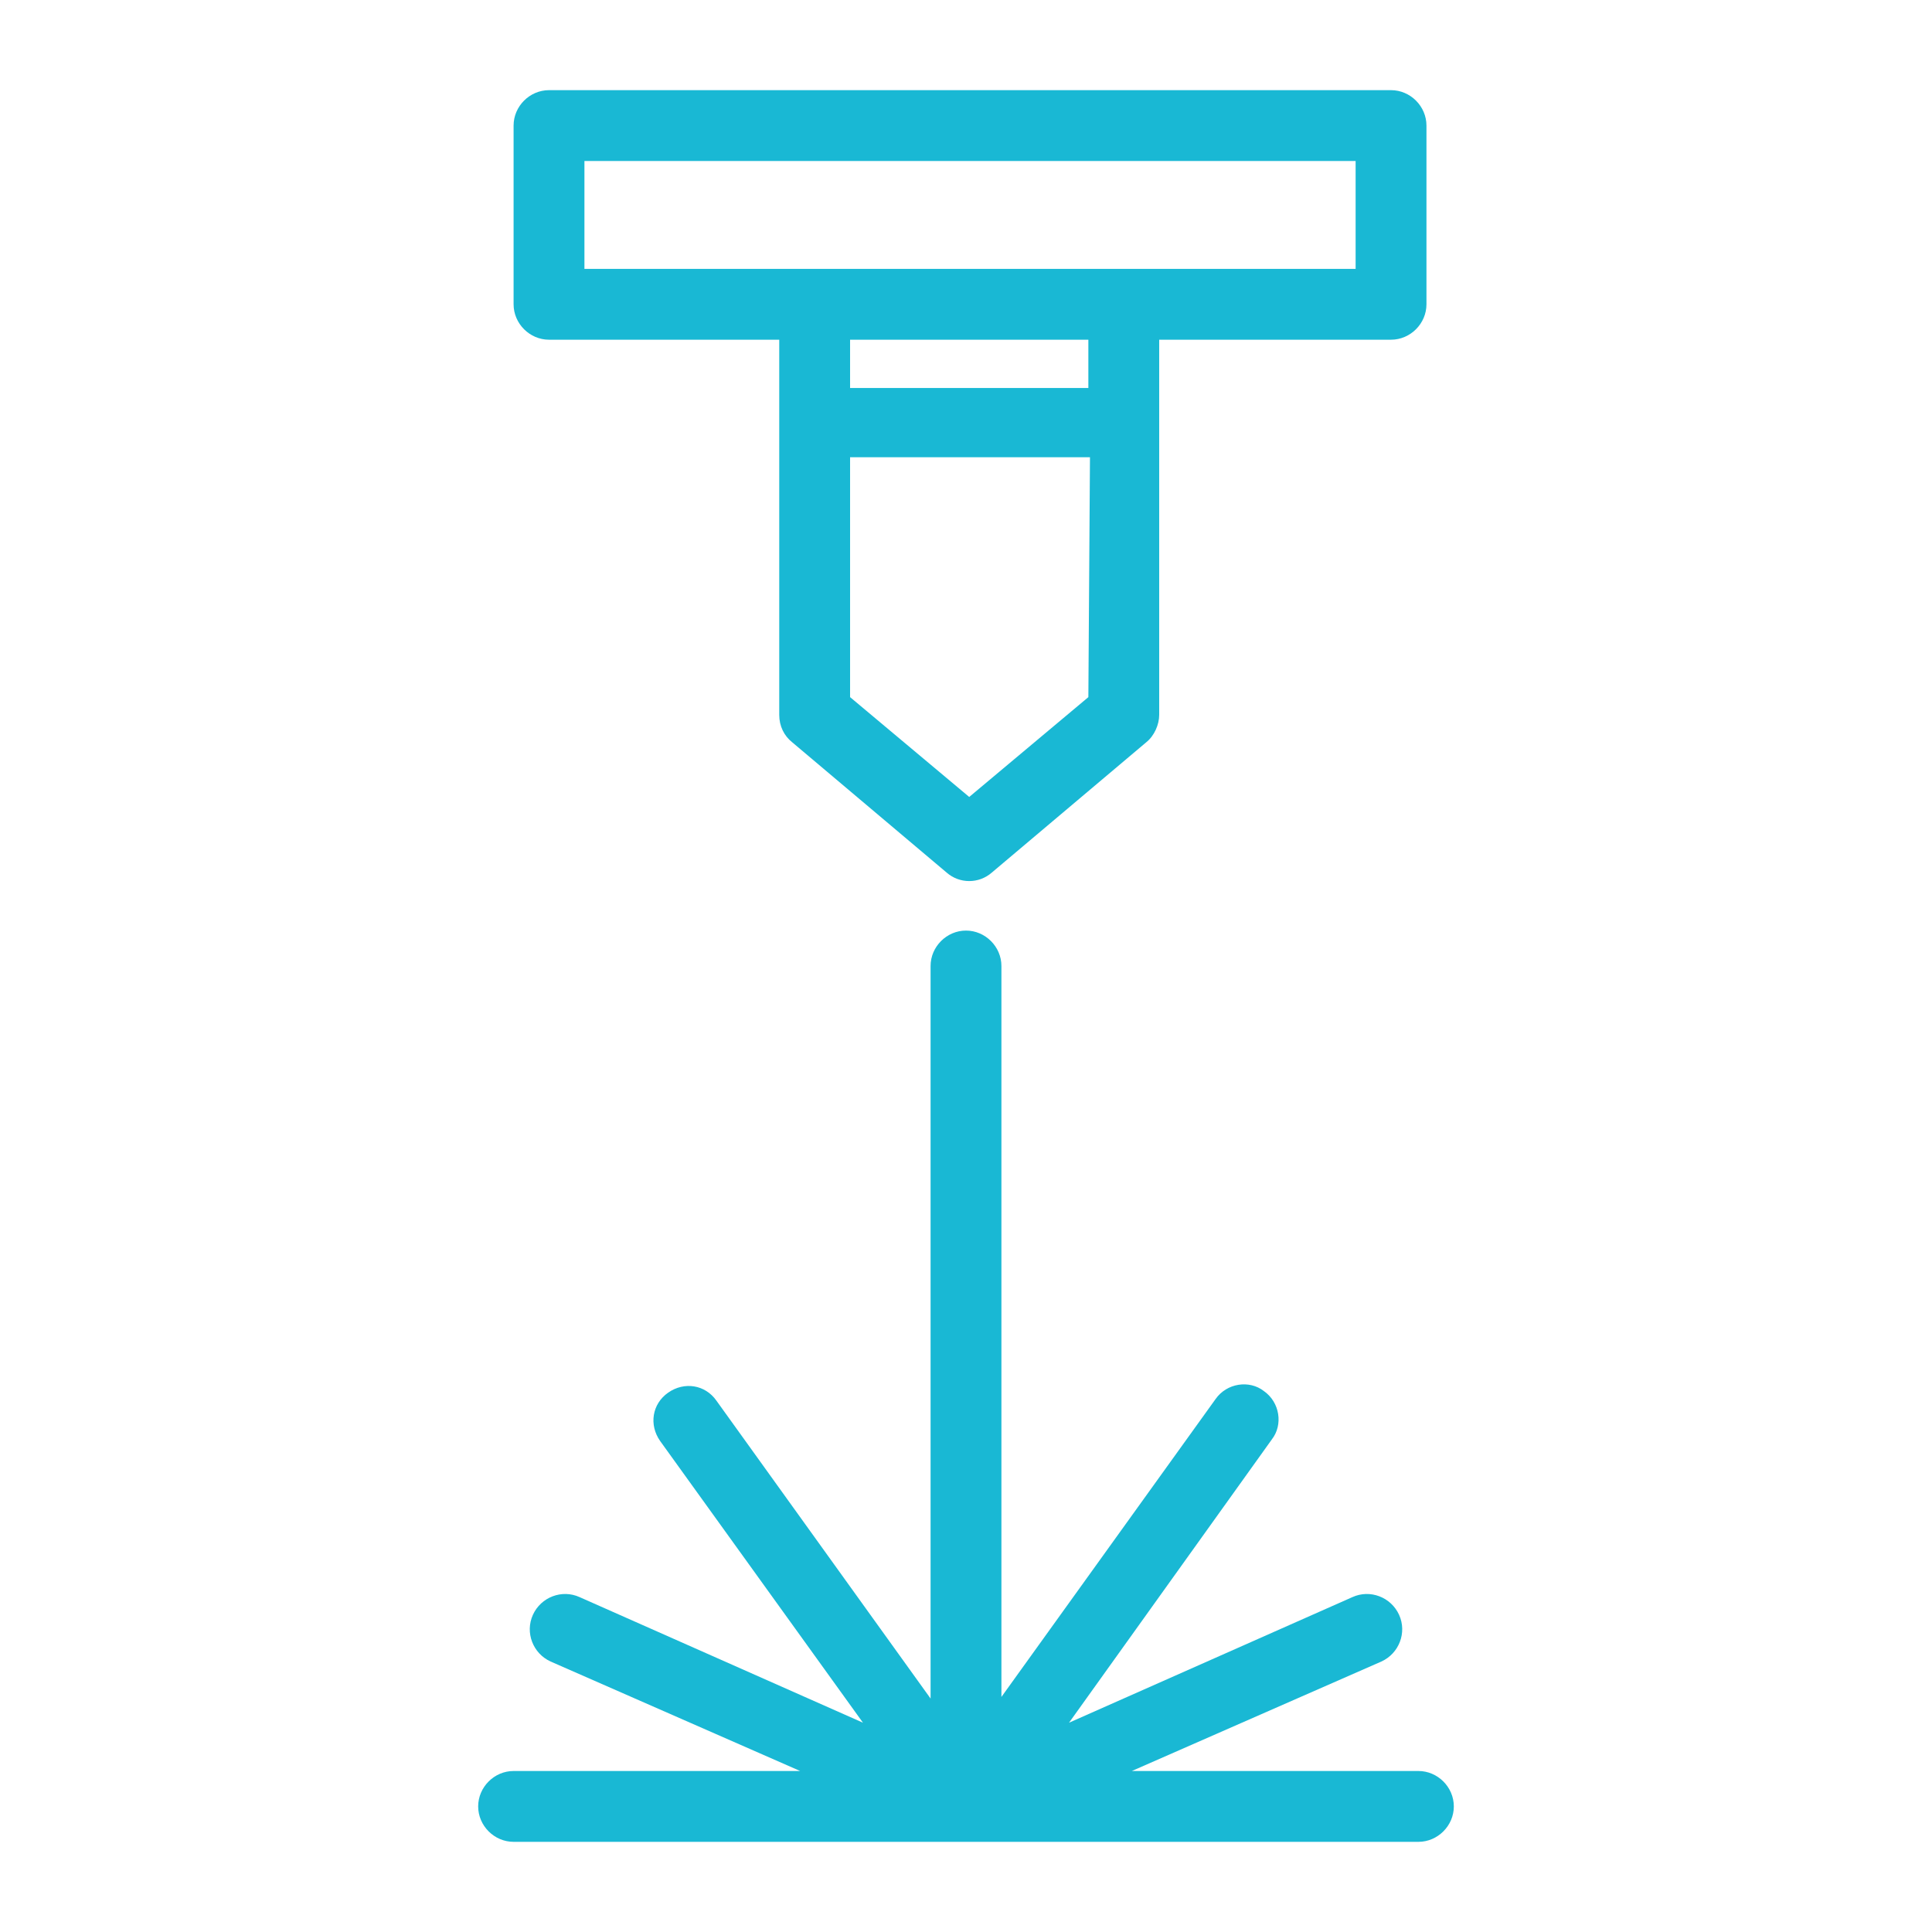 <?xml version="1.0" encoding="utf-8"?>
<!-- Generator: Adobe Illustrator 25.4.1, SVG Export Plug-In . SVG Version: 6.00 Build 0)  -->
<svg version="1.1" id="Ebene_1" xmlns="http://www.w3.org/2000/svg" xmlns:xlink="http://www.w3.org/1999/xlink" x="0px" y="0px"
	 viewBox="0 0 120 120" style="enable-background:new 0 0 120 120;" xml:space="preserve">
<style type="text/css">
	.st0{fill:#19B8D4;}
</style>
<path class="st0" d="M29.7,112.2c0-1.2,1-2.2,2.2-2.2c0,0,0,0,0,0h17.8l-15.5-6.8c-1.1-0.5-1.6-1.8-1.1-2.9c0.5-1.1,1.8-1.6,2.9-1.1
	l17.6,7.8L41,89.5c-0.7-1-0.5-2.3,0.5-3c1-0.7,2.3-0.5,3,0.5l0,0l13.3,18.5V60c0-1.2,1-2.2,2.2-2.2c1.2,0,2.2,1,2.2,2.2v45.4
	l13.3-18.5c0.7-1,2.1-1.2,3-0.5c1,0.7,1.2,2.1,0.5,3l0,0L66.4,107L84,99.2c1.1-0.5,2.4,0,2.9,1.1c0.5,1.1,0,2.4-1.1,2.9L70.3,110
	h17.8c1.2,0,2.2,1,2.2,2.2s-1,2.2-2.2,2.2H31.9C30.7,114.4,29.7,113.4,29.7,112.2C29.7,112.2,29.7,112.2,29.7,112.2z M31.9,18.9V7.8
	c0-1.2,1-2.2,2.2-2.2c0,0,0,0,0,0h52.3c1.2,0,2.2,1,2.2,2.2c0,0,0,0,0,0v11.1c0,1.2-1,2.2-2.2,2.2c0,0,0,0,0,0H72v23.3
	c0,0.6-0.3,1.3-0.8,1.7l-9.6,8.1c-0.8,0.7-2,0.7-2.8,0l-9.6-8.1c-0.5-0.4-0.8-1-0.8-1.7V21.1H34.1C32.9,21.1,31.9,20.1,31.9,18.9
	C31.9,18.9,31.9,18.9,31.9,18.9z M67.7,28.4H52.8v14.9l7.4,6.2l7.4-6.2L67.7,28.4z M67.7,21.1H52.8v3h14.8V21.1z M36.3,16.7h47.9V10
	H36.3L36.3,16.7z"/>
</svg>

